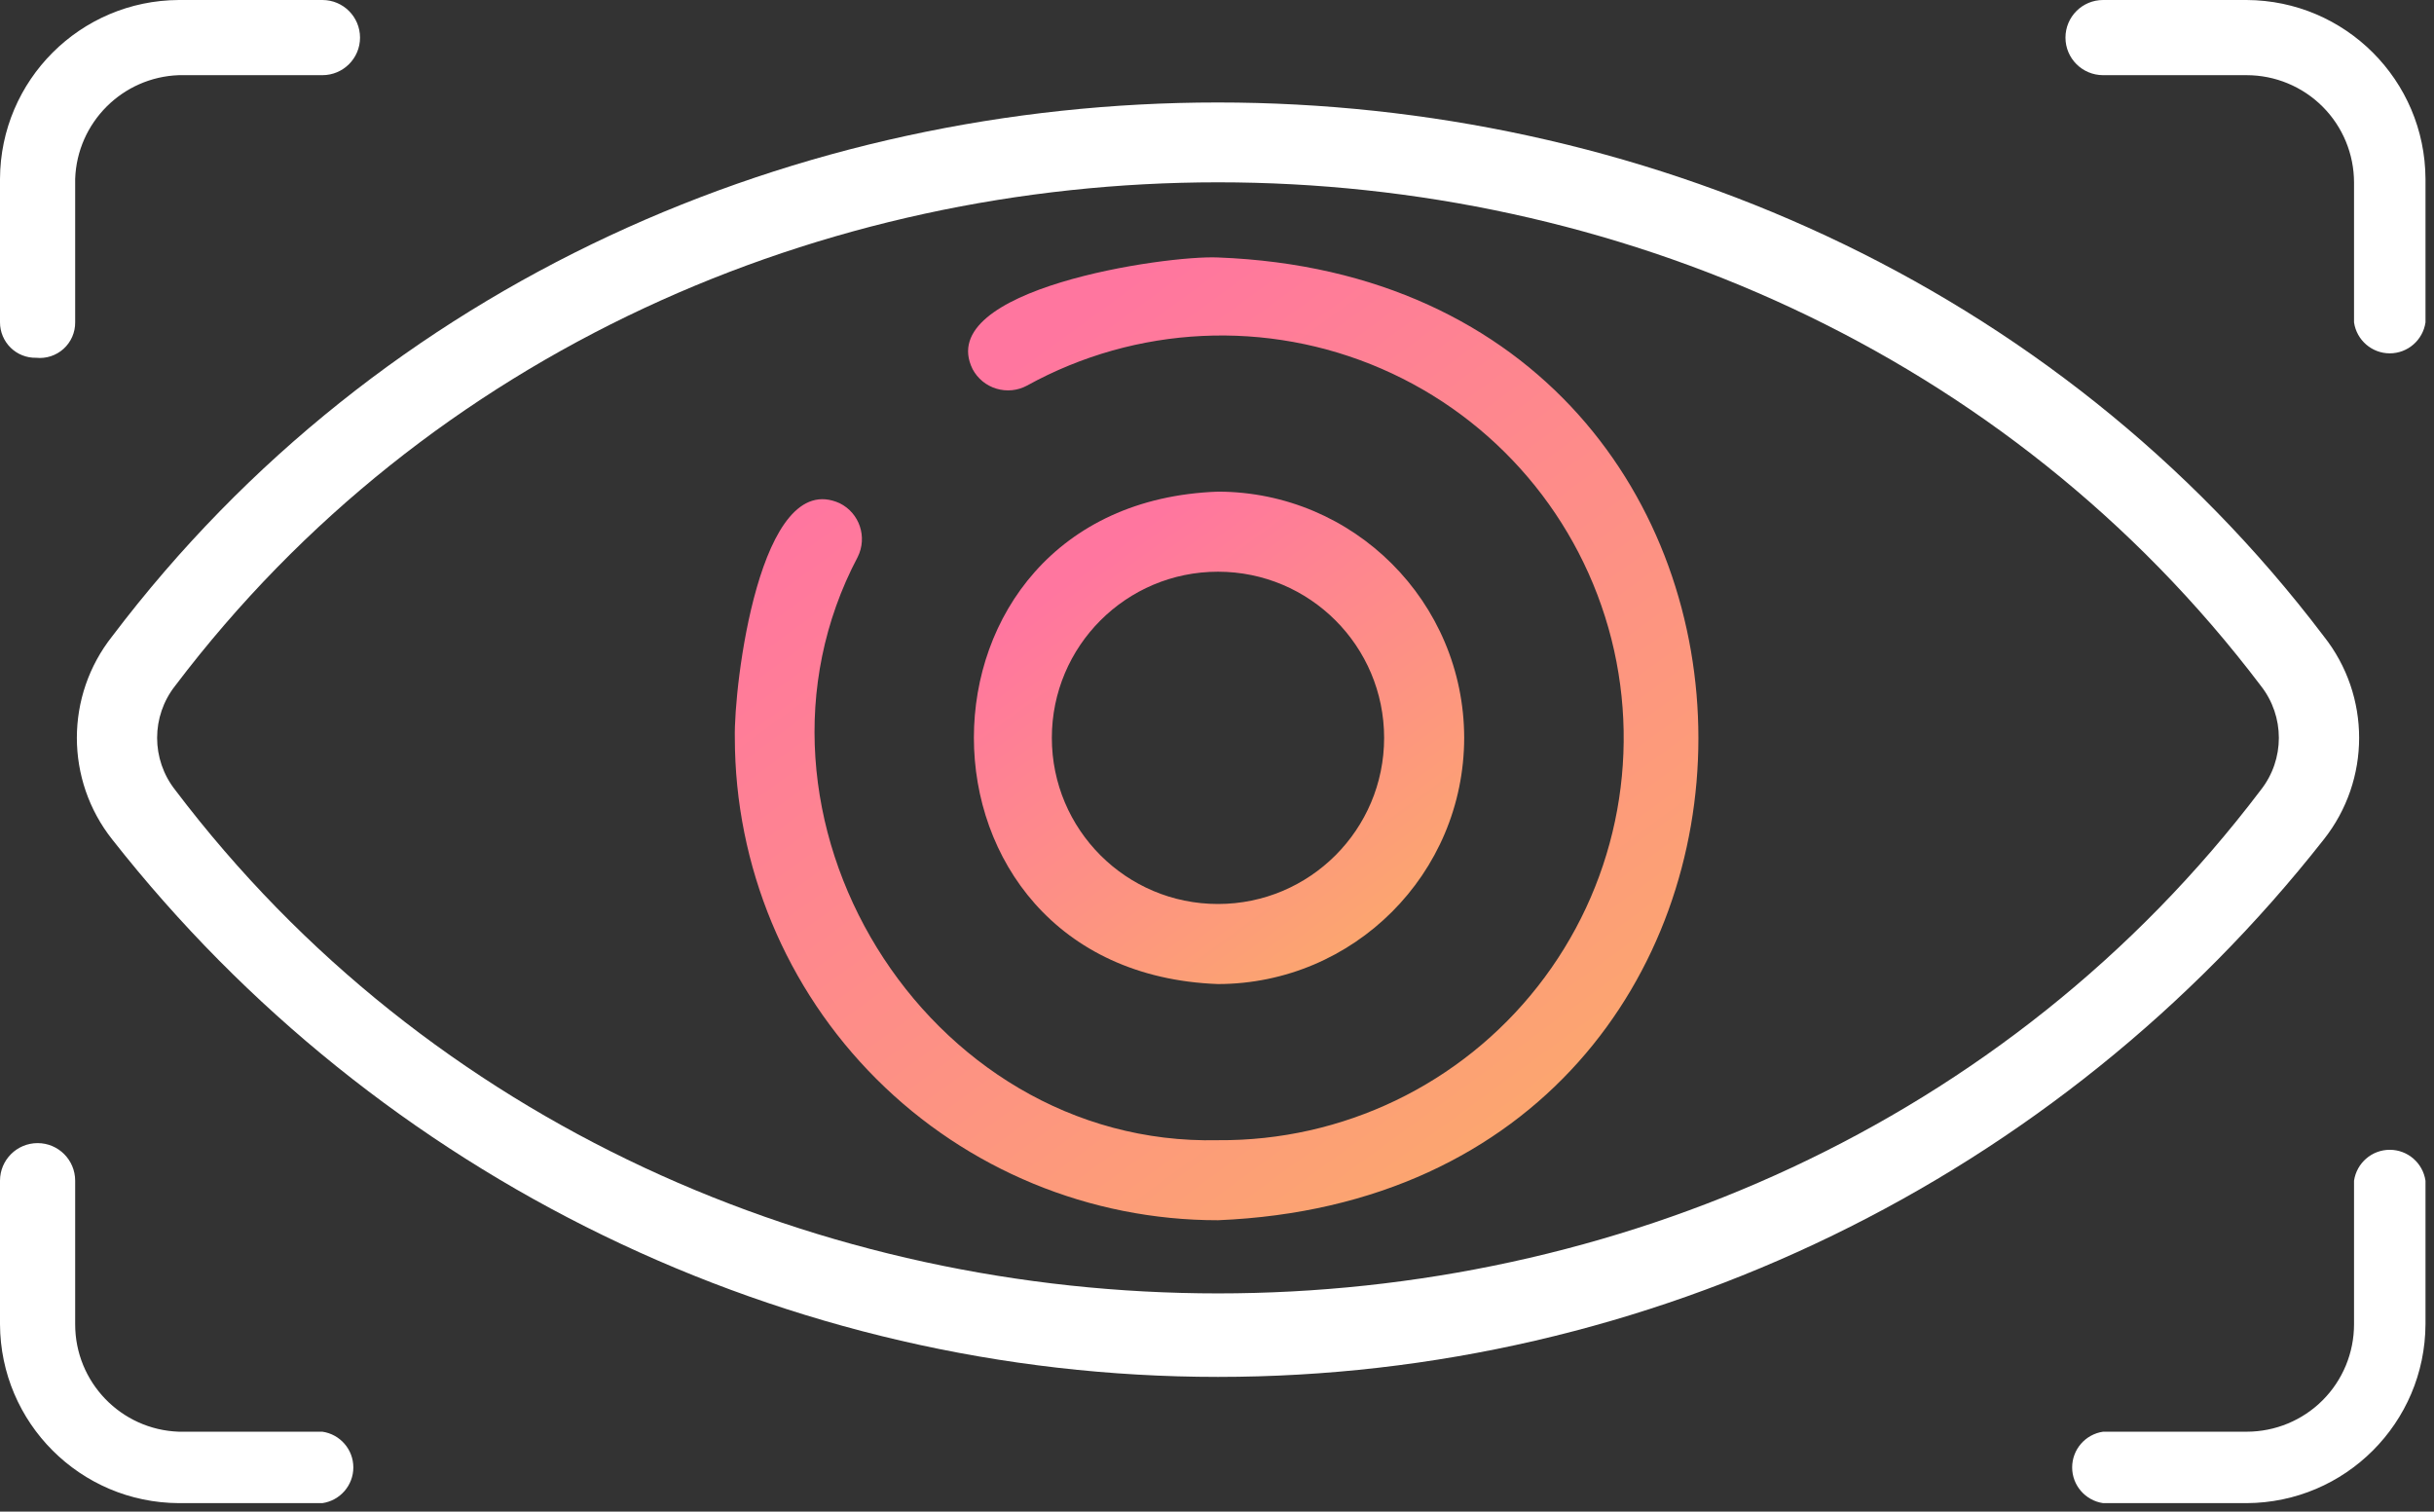 <svg xmlns="http://www.w3.org/2000/svg" width="95" height="59" viewBox="0 0 95 59" fill="none"><rect x="0" y="0" width="95" height="59" fill="#333333" stroke="none"/><path d="M90.695 24.83C69.648 -2.936 25.414 -2.951 4.383 24.83C2.539 27.154 2.539 30.443 4.383 32.768C14.789 46.01 30.699 53.741 47.539 53.741C64.379 53.741 80.289 46.01 90.695 32.768C92.539 30.443 92.539 27.154 90.695 24.83ZM88.242 30.83C68.398 57.033 26.68 57.033 6.836 30.83C5.898 29.639 5.898 27.959 6.836 26.768C26.68 0.565 68.398 0.565 88.242 26.768C89.179 27.959 89.179 29.639 88.242 30.83Z" fill="white"></path><path d="M94.668 46.084V51.686C94.651 55.536 91.536 58.651 87.686 58.668H82.084C81.391 58.566 80.877 57.972 80.877 57.274C80.877 56.575 81.391 55.981 82.084 55.88H87.686C88.799 55.88 89.867 55.44 90.653 54.653C91.439 53.867 91.879 52.8 91.879 51.686V46.084C91.981 45.391 92.575 44.877 93.274 44.877C93.972 44.877 94.566 45.391 94.668 46.084ZM87.686 0H82.084C81.273 0 80.616 0.657 80.616 1.468C80.616 2.277 81.273 2.934 82.084 2.934H87.686C88.799 2.934 89.867 3.377 90.653 4.163C91.439 4.95 91.879 6.017 91.879 7.128V12.584C91.981 13.277 92.575 13.791 93.274 13.791C93.972 13.791 94.566 13.277 94.668 12.584V6.982C94.651 3.132 91.536 0.017 87.686 0ZM1.408 13.964C1.799 14.006 2.189 13.879 2.481 13.615C2.772 13.351 2.937 12.977 2.934 12.584V6.982C3.011 4.78 4.779 3.011 6.982 2.934H12.584C13.395 2.934 14.052 2.277 14.052 1.469C14.052 0.657 13.395 0 12.584 0H6.982C3.132 0.017 0.017 3.132 0 6.982V12.584C0 12.955 0.151 13.31 0.415 13.571C0.679 13.83 1.04 13.973 1.408 13.964ZM12.584 55.88H6.982C4.722 55.803 2.932 53.946 2.934 51.686V46.084C2.934 45.273 2.277 44.616 1.469 44.616C0.657 44.616 0 45.273 0 46.084V51.686C0.017 55.536 3.132 58.651 6.982 58.668H12.584C13.277 58.566 13.791 57.972 13.791 57.274C13.791 56.575 13.277 55.981 12.584 55.88Z" fill="white"></path><path d="M47.539 10.049C45.492 9.955 36.414 11.283 37.961 14.408C38.156 14.775 38.492 15.053 38.891 15.17C39.289 15.291 39.719 15.248 40.086 15.049C44.348 12.697 49.457 12.455 53.922 14.392C58.387 16.33 61.699 20.228 62.895 24.947C64.086 29.666 63.028 34.67 60.02 38.498C57.016 42.326 52.406 44.541 47.54 44.502C36.102 44.768 28.165 31.799 33.478 21.736C33.861 20.963 33.548 20.025 32.775 19.642C29.649 18.221 28.634 26.783 28.681 28.799C28.685 33.795 30.673 38.588 34.212 42.119C37.747 45.65 42.544 47.63 47.54 47.626C72.54 46.595 72.539 11.002 47.539 10.049Z" fill="url(#paint0_linear_315_13)"></path><path d="M57.148 28.799C57.14 23.494 52.843 19.197 47.538 19.189C34.836 19.643 34.836 37.94 47.538 38.408C52.843 38.401 57.14 34.104 57.148 28.799ZM41.054 28.799C41.054 25.217 43.956 22.314 47.538 22.314C51.12 22.314 54.023 25.217 54.023 28.799C54.023 32.381 51.12 35.283 47.538 35.283C43.956 35.283 41.054 32.381 41.054 28.799Z" fill="url(#paint1_linear_315_13)"></path><defs><linearGradient id="paint0_linear_315_13" x1="40.231" y1="13.668" x2="60.897" y2="42.004" gradientUnits="userSpaceOnUse"><stop stop-color="#FF769F"></stop><stop offset="1" stop-color="#FCA570"></stop></linearGradient><linearGradient id="paint1_linear_315_13" x1="43.889" y1="21.043" x2="54.473" y2="35.482" gradientUnits="userSpaceOnUse"><stop stop-color="#FF769F"></stop><stop offset="1" stop-color="#FCA570"></stop></linearGradient></defs></svg>